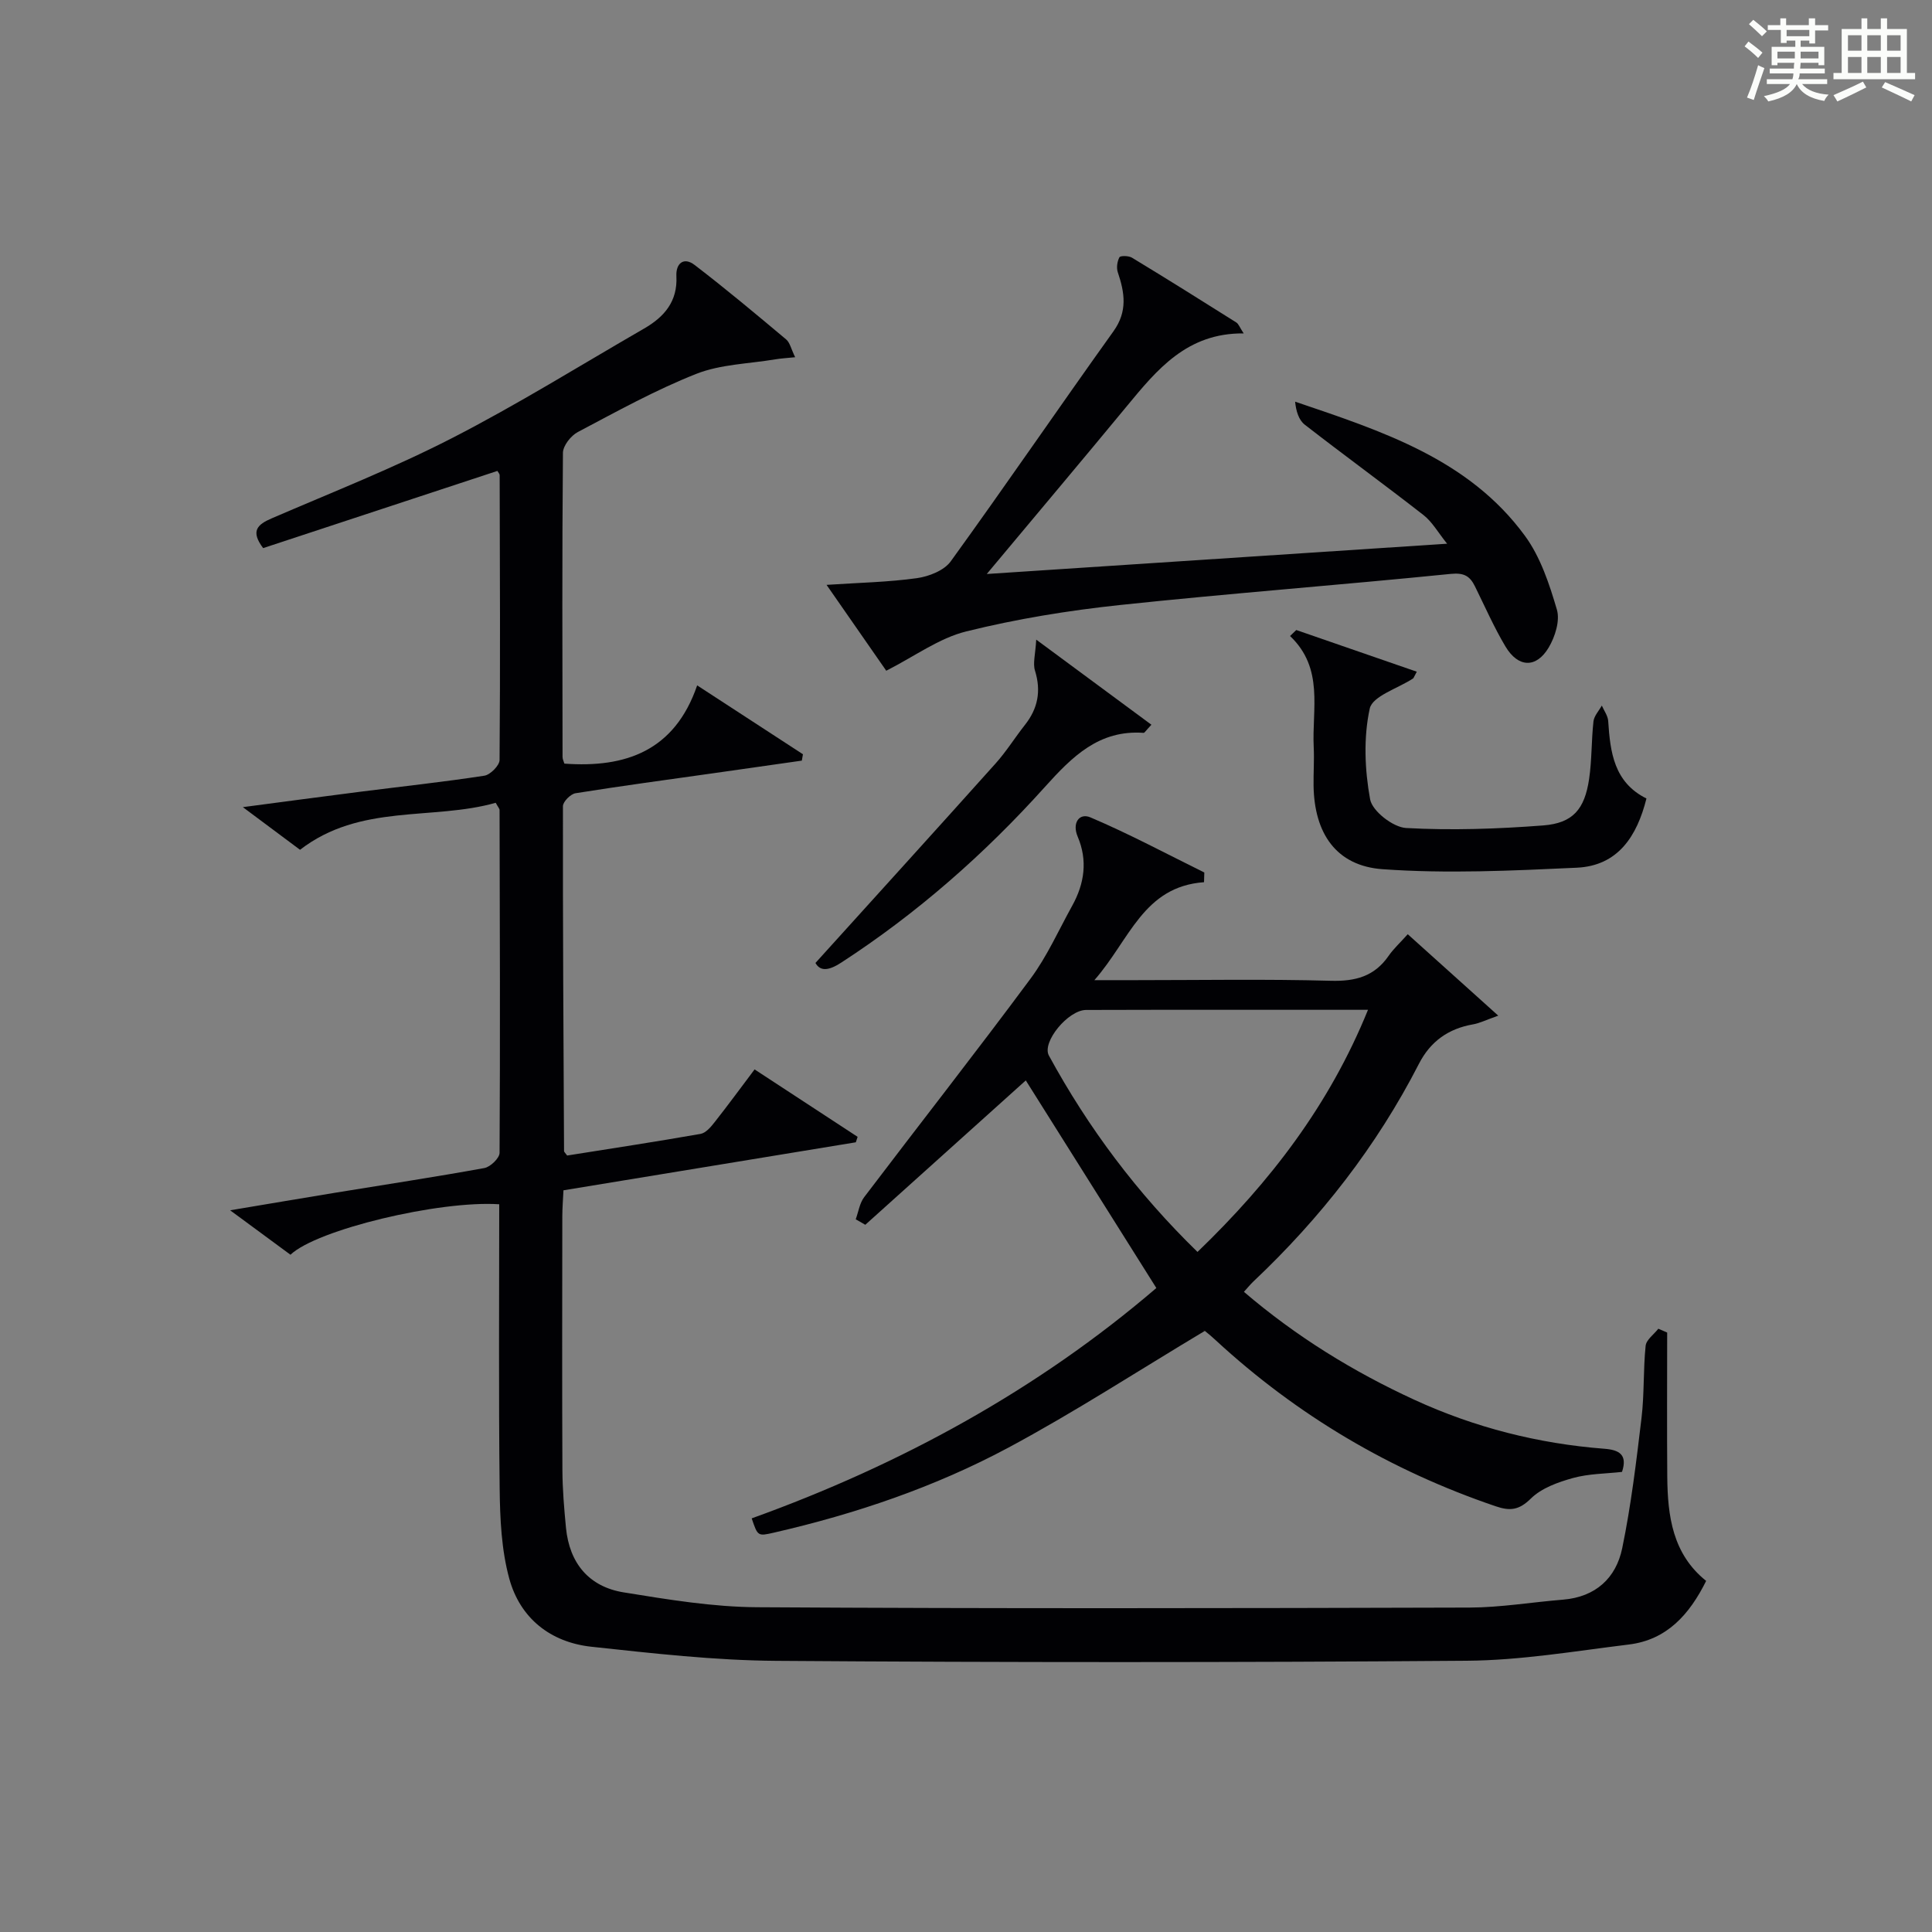 <?xml version="1.0" encoding="utf-8"?>
<svg version="1.1" id="漢_ZDIC_典" xmlns="http://www.w3.org/2000/svg" xmlns:xlink="http://www.w3.org/1999/xlink" x="0px" y="0px"
	 viewBox="0 0 400 400" style="enable-background:new 0 0 400 400;" xml:space="preserve">
<rect x="0" y="0" width="400" height="400" fill="#808080" stroke="none"/>
<style type="text/css">
	.st1{fill:#010104;}
	.st0{fill:#fbfcfa;}
</style>
<g>
	<path class="st0" d="M361.2,9.6l0.8-1c0.9,0.7,1.9,1.4,2.9,2.3L364,12C363,11,362,10.2,361.2,9.6z M361.7,20.2
		c0.9-2.1,1.6-4.3,2.3-6.7c0.4,0.2,0.8,0.4,1.3,0.6c-0.7,2.1-1.5,4.3-2.2,6.6L361.7,20.2z M362.1,5l0.9-0.9c1,0.8,2,1.6,2.8,2.4
		l-1,1C363.9,6.6,363,5.8,362.1,5z M374.6,3.8h1.2v1.4h2.7v1.1h-2.7v2.7h-1.2V8.4h-1.8v1.3h4.9v3.8h-1.2v-0.5h-3.7
		c0,0.4-0.1,0.9-0.1,1.2h5.1v1h-5.2c0,0.5-0.1,0.9-0.3,1.2h6v1h-5.2c1.1,1.3,2.9,2,5.5,2.2c-0.4,0.4-0.7,0.8-0.9,1.3
		c-2.9-0.5-4.8-1.6-5.7-3.5H372c-0.8,1.7-2.7,2.9-5.9,3.6c-0.2-0.4-0.6-0.8-0.9-1.1c2.8-0.6,4.6-1.4,5.4-2.5h-4.8v-1h5.3
		c0.1-0.3,0.2-0.7,0.2-1.2h-4.9v-1h5c0-0.4,0-0.8,0.1-1.2H368v0.5h-1.2V9.7h4.9V8.4h-1.8v0.5h-1.2V6.2H366V5.2h2.6V3.8h1.2v1.4h4.7
		V3.8z M368,12.1h3.6c0-0.4,0-0.9,0-1.4H368V12.1z M369.9,7.5h4.7V6.2h-4.7V7.5z M376.5,10.7h-3.7c0,0.5,0,1,0,1.4h3.7V10.7z"/>
	<path class="st0" d="M385.3,3.8h1.3V6h2.8V3.8h1.3V6h4.1v9.1h1.7v1.3h-16.9v-1.3h1.7V6h4.1V3.8z M385.7,16.9l0.7,1.2
		c-1.8,0.9-3.8,1.9-6,2.9c-0.2-0.4-0.5-0.8-0.8-1.3C381.9,18.7,383.9,17.8,385.7,16.9z M382.6,10.5h2.8V7.3h-2.8V10.5z M382.6,15.1
		h2.8v-3.3h-2.8V15.1z M386.6,10.5h2.8V7.3h-2.8V10.5z M386.6,15.1h2.8v-3.3h-2.8V15.1z M390.3,17c2.1,0.9,4.1,1.8,6.1,2.7l-0.7,1.3
		c-2.2-1.1-4.2-2-6.1-2.9L390.3,17z M393.5,7.3h-2.8v3.2h2.8V7.3z M390.7,15.1h2.8v-3.3h-2.8V15.1z"/>
	
	<path class="st1" d="M353.24,327.31c-3.46,6.96-8.14,12.21-16.01,13.17c-11.17,1.37-22.38,3.28-33.58,3.36c-47.65,0.37-95.3,0.36-142.95,0.02
		c-12.76-0.09-25.54-1.55-38.26-2.92c-8.47-0.92-14.75-5.89-17-14.1c-1.63-5.96-1.92-12.41-1.99-18.65
		c-0.23-19.62-0.09-39.25-0.09-58.86c-12.41-0.82-37.77,5.24-43.22,10.45c-3.78-2.79-7.62-5.61-12.49-9.2
		c7.97-1.33,14.84-2.51,21.71-3.63c10.31-1.69,20.65-3.25,30.93-5.12c1.24-0.23,3.13-2.05,3.14-3.14c0.14-23.66,0.06-47.31,0-70.97
		c0-0.29-0.29-0.58-0.8-1.51c-13.1,3.71-28.05,0.1-40.51,9.73c-3.38-2.52-7.08-5.28-11.84-8.83c8.83-1.16,16.57-2.21,24.32-3.19
		c8.56-1.09,17.15-2.01,25.68-3.32c1.23-0.19,3.14-2.11,3.15-3.25c0.16-19.66,0.07-39.32,0.02-58.97c0-0.28-0.29-0.55-0.47-0.88
		c-16.14,5.32-32.29,10.64-48.5,15.98c-2.66-3.54-1.2-4.88,1.77-6.16c12.51-5.4,25.23-10.4,37.33-16.61
		c13.58-6.97,26.58-15.07,39.81-22.71c4.14-2.39,6.92-5.6,6.65-10.81c-0.14-2.67,1.53-4.05,3.76-2.34
		c6.47,4.95,12.72,10.19,18.97,15.43c0.78,0.66,1.02,1.97,1.86,3.68c-1.75,0.18-2.95,0.24-4.13,0.44c-5.47,0.92-11.28,1.01-16.33,3
		c-8.45,3.34-16.48,7.79-24.54,12.05c-1.43,0.75-3.06,2.82-3.08,4.3c-0.19,20.99-0.11,41.99-0.08,62.98c0,0.47,0.26,0.94,0.38,1.37
		c12.65,0.92,22.83-2.61,27.49-16.2c7.89,5.14,14.89,9.7,21.9,14.26c-0.08,0.44-0.15,0.88-0.23,1.32
		c-6.08,0.87-12.17,1.74-18.25,2.6c-9.54,1.35-19.09,2.63-28.6,4.15c-1.03,0.16-2.61,1.75-2.61,2.69
		c-0.04,23.81,0.11,47.62,0.23,71.42c0,0.13,0.17,0.26,0.64,0.9c9.01-1.43,18.34-2.85,27.62-4.48c1.09-0.19,2.14-1.43,2.91-2.42
		c2.76-3.5,5.4-7.11,8.28-10.93c7.35,4.81,14.34,9.39,21.33,13.96c-0.12,0.38-0.25,0.75-0.37,1.13
		c-20.02,3.29-40.04,6.57-60.53,9.94c-0.09,1.91-0.24,3.69-0.24,5.46c-0.02,17.49-0.06,34.99,0.02,52.48
		c0.02,3.98,0.36,7.97,0.74,11.94c0.72,7.34,4.76,12.21,11.98,13.37c9.15,1.48,18.42,3.02,27.65,3.07
		c49.15,0.3,98.3,0.21,147.45,0.07c6.45-0.02,12.9-1.12,19.36-1.64c6.72-0.55,10.96-4.46,12.24-10.64c1.84-8.89,2.92-17.96,4-26.99
		c0.59-4.94,0.34-9.97,0.85-14.92c0.13-1.26,1.71-2.36,2.63-3.54c0.61,0.26,1.22,0.53,1.83,0.79c0,9.95-0.06,19.89,0.02,29.84
		C345.26,313.89,346.29,321.74,353.24,327.31z"/>
	<path class="st1" d="M249.28,182.65c-12.59,0.91-15.38,11.94-22.7,20.28c3.65,0,6.05,0,8.46,0c13.5,0,27-0.24,40.49,0.13
		c5.1,0.14,9.01-0.9,11.96-5.15c1.03-1.49,2.41-2.74,3.97-4.49c6.15,5.54,11.99,10.79,18.74,16.86c-2.63,0.93-3.88,1.57-5.21,1.8
		c-5.12,0.89-8.84,3.53-11.22,8.18c-8.75,17.06-20.38,31.95-34.29,45.08c-0.59,0.56-1.11,1.21-1.94,2.12
		c10.8,9.24,22.6,16.51,35.29,22.35c12.48,5.74,25.63,9.08,39.34,10.14c3.02,0.23,4.85,1.18,3.65,4.79
		c-3.34,0.38-6.88,0.36-10.16,1.27c-3.09,0.86-6.51,2.08-8.7,4.24c-2.46,2.42-4.31,2.63-7.32,1.6
		c-21.73-7.39-41.05-18.79-57.92-34.35c-0.73-0.68-1.49-1.33-2.27-1.95c-0.25-0.2-0.6-0.27,0.01-0.01
		c-13.87,8.3-26.96,16.82-40.67,24.17c-15.25,8.17-31.63,13.72-48.53,17.6c-3.37,0.77-3.37,0.77-4.63-2.95
		c30.89-11.12,59.28-26.68,83.78-47.69c-9.27-14.74-18.33-29.15-27.03-42.98c-10.61,9.54-21.92,19.72-33.23,29.89
		c-0.66-0.38-1.32-0.76-1.98-1.14c0.56-1.54,0.8-3.32,1.74-4.57c11.45-15.1,23.15-30,34.43-45.22c3.44-4.63,5.83-10.04,8.65-15.13
		c2.54-4.58,3.23-9.37,1.13-14.31c-1.2-2.84,0.34-4.96,2.64-3.98c8.03,3.41,15.75,7.55,23.58,11.41
		C249.31,181.32,249.29,181.99,249.28,182.65z M247.93,259.2c15.04-14.48,27.3-30.41,35.3-50.13c-20.04,0-39.2-0.03-58.36,0.03
		c-3.73,0.01-9.21,6.67-7.71,9.44C225.31,233.51,235.42,247.02,247.93,259.2z"/>
	<path class="st1" d="M183.49,138.87c-3.83-5.5-7.79-11.2-12.36-17.78c6.73-0.45,12.77-0.56,18.71-1.39c2.49-0.35,5.63-1.58,7-3.48
		c11.4-15.75,22.37-31.82,33.69-47.63c2.95-4.12,2.33-7.98,0.9-12.22c-0.31-0.92-0.13-2.23,0.33-3.1c0.19-0.36,1.91-0.34,2.6,0.08
		c7.25,4.39,14.43,8.89,21.6,13.41c0.48,0.3,0.7,1.01,1.53,2.27c-11.73-0.12-17.94,7.49-24.22,15.1
		c-9.31,11.27-18.73,22.45-28.97,34.71c32.17-2.12,63.16-4.16,95.31-6.27c-1.9-2.36-3.09-4.53-4.89-5.93
		c-8.12-6.34-16.46-12.4-24.59-18.72c-1.23-0.96-1.8-2.79-1.99-4.76c18,6.11,35.94,11.88,47.57,27.76
		c3.22,4.39,5.07,9.99,6.63,15.31c0.67,2.29-0.38,5.62-1.71,7.85c-2.58,4.32-6.32,4.16-8.94-0.23c-2.38-3.99-4.25-8.27-6.31-12.44
		c-1.05-2.13-2.24-2.87-5.03-2.59c-22.81,2.3-45.67,4.02-68.46,6.44c-10.7,1.14-21.41,2.88-31.84,5.47
		C194.44,132.11,189.41,135.86,183.49,138.87z"/>
	<path class="st1" d="M293.33,139.07c-0.61,1.13-0.66,1.32-0.77,1.4c-3.13,2.06-8.41,3.64-8.97,6.24c-1.31,6.02-1.04,12.67,0.08,18.79
		c0.45,2.44,4.75,5.78,7.45,5.93c9.42,0.52,18.94,0.19,28.36-0.53c6.17-0.47,8.6-3.34,9.53-9.63c0.58-3.93,0.46-7.95,0.9-11.91
		c0.13-1.15,1.13-2.19,1.73-3.28c0.46,1.06,1.25,2.11,1.32,3.2c0.42,6.46,1.19,12.69,7.92,16.04c-1.96,7.82-5.9,13.94-14.44,14.33
		c-13.38,0.62-26.86,1.26-40.18,0.31c-9.63-0.68-14.15-7.44-14.3-17.28c-0.04-2.66,0.16-5.33,0.03-7.99
		c-0.39-7.88,2.19-16.28-4.9-23.01c0.43-0.41,0.86-0.82,1.29-1.24C276.61,133.3,284.84,136.15,293.33,139.07z"/>
	<path class="st1" d="M214.54,132.43c8.82,6.52,16.27,12.02,23.85,17.62c-1.19,1.25-1.42,1.7-1.62,1.68c-9.22-0.66-14.77,4.91-20.41,11.17
		c-12.5,13.9-26.47,26.19-42.21,36.41c-2.59,1.68-4.33,1.83-5.32,0.06c12.62-13.96,25.02-27.6,37.32-41.33
		c2.21-2.47,3.98-5.33,6.04-7.94c2.69-3.4,3.4-7.01,2.1-11.23C213.8,137.35,214.37,135.49,214.54,132.43z"/>
	
</g>
</svg>
